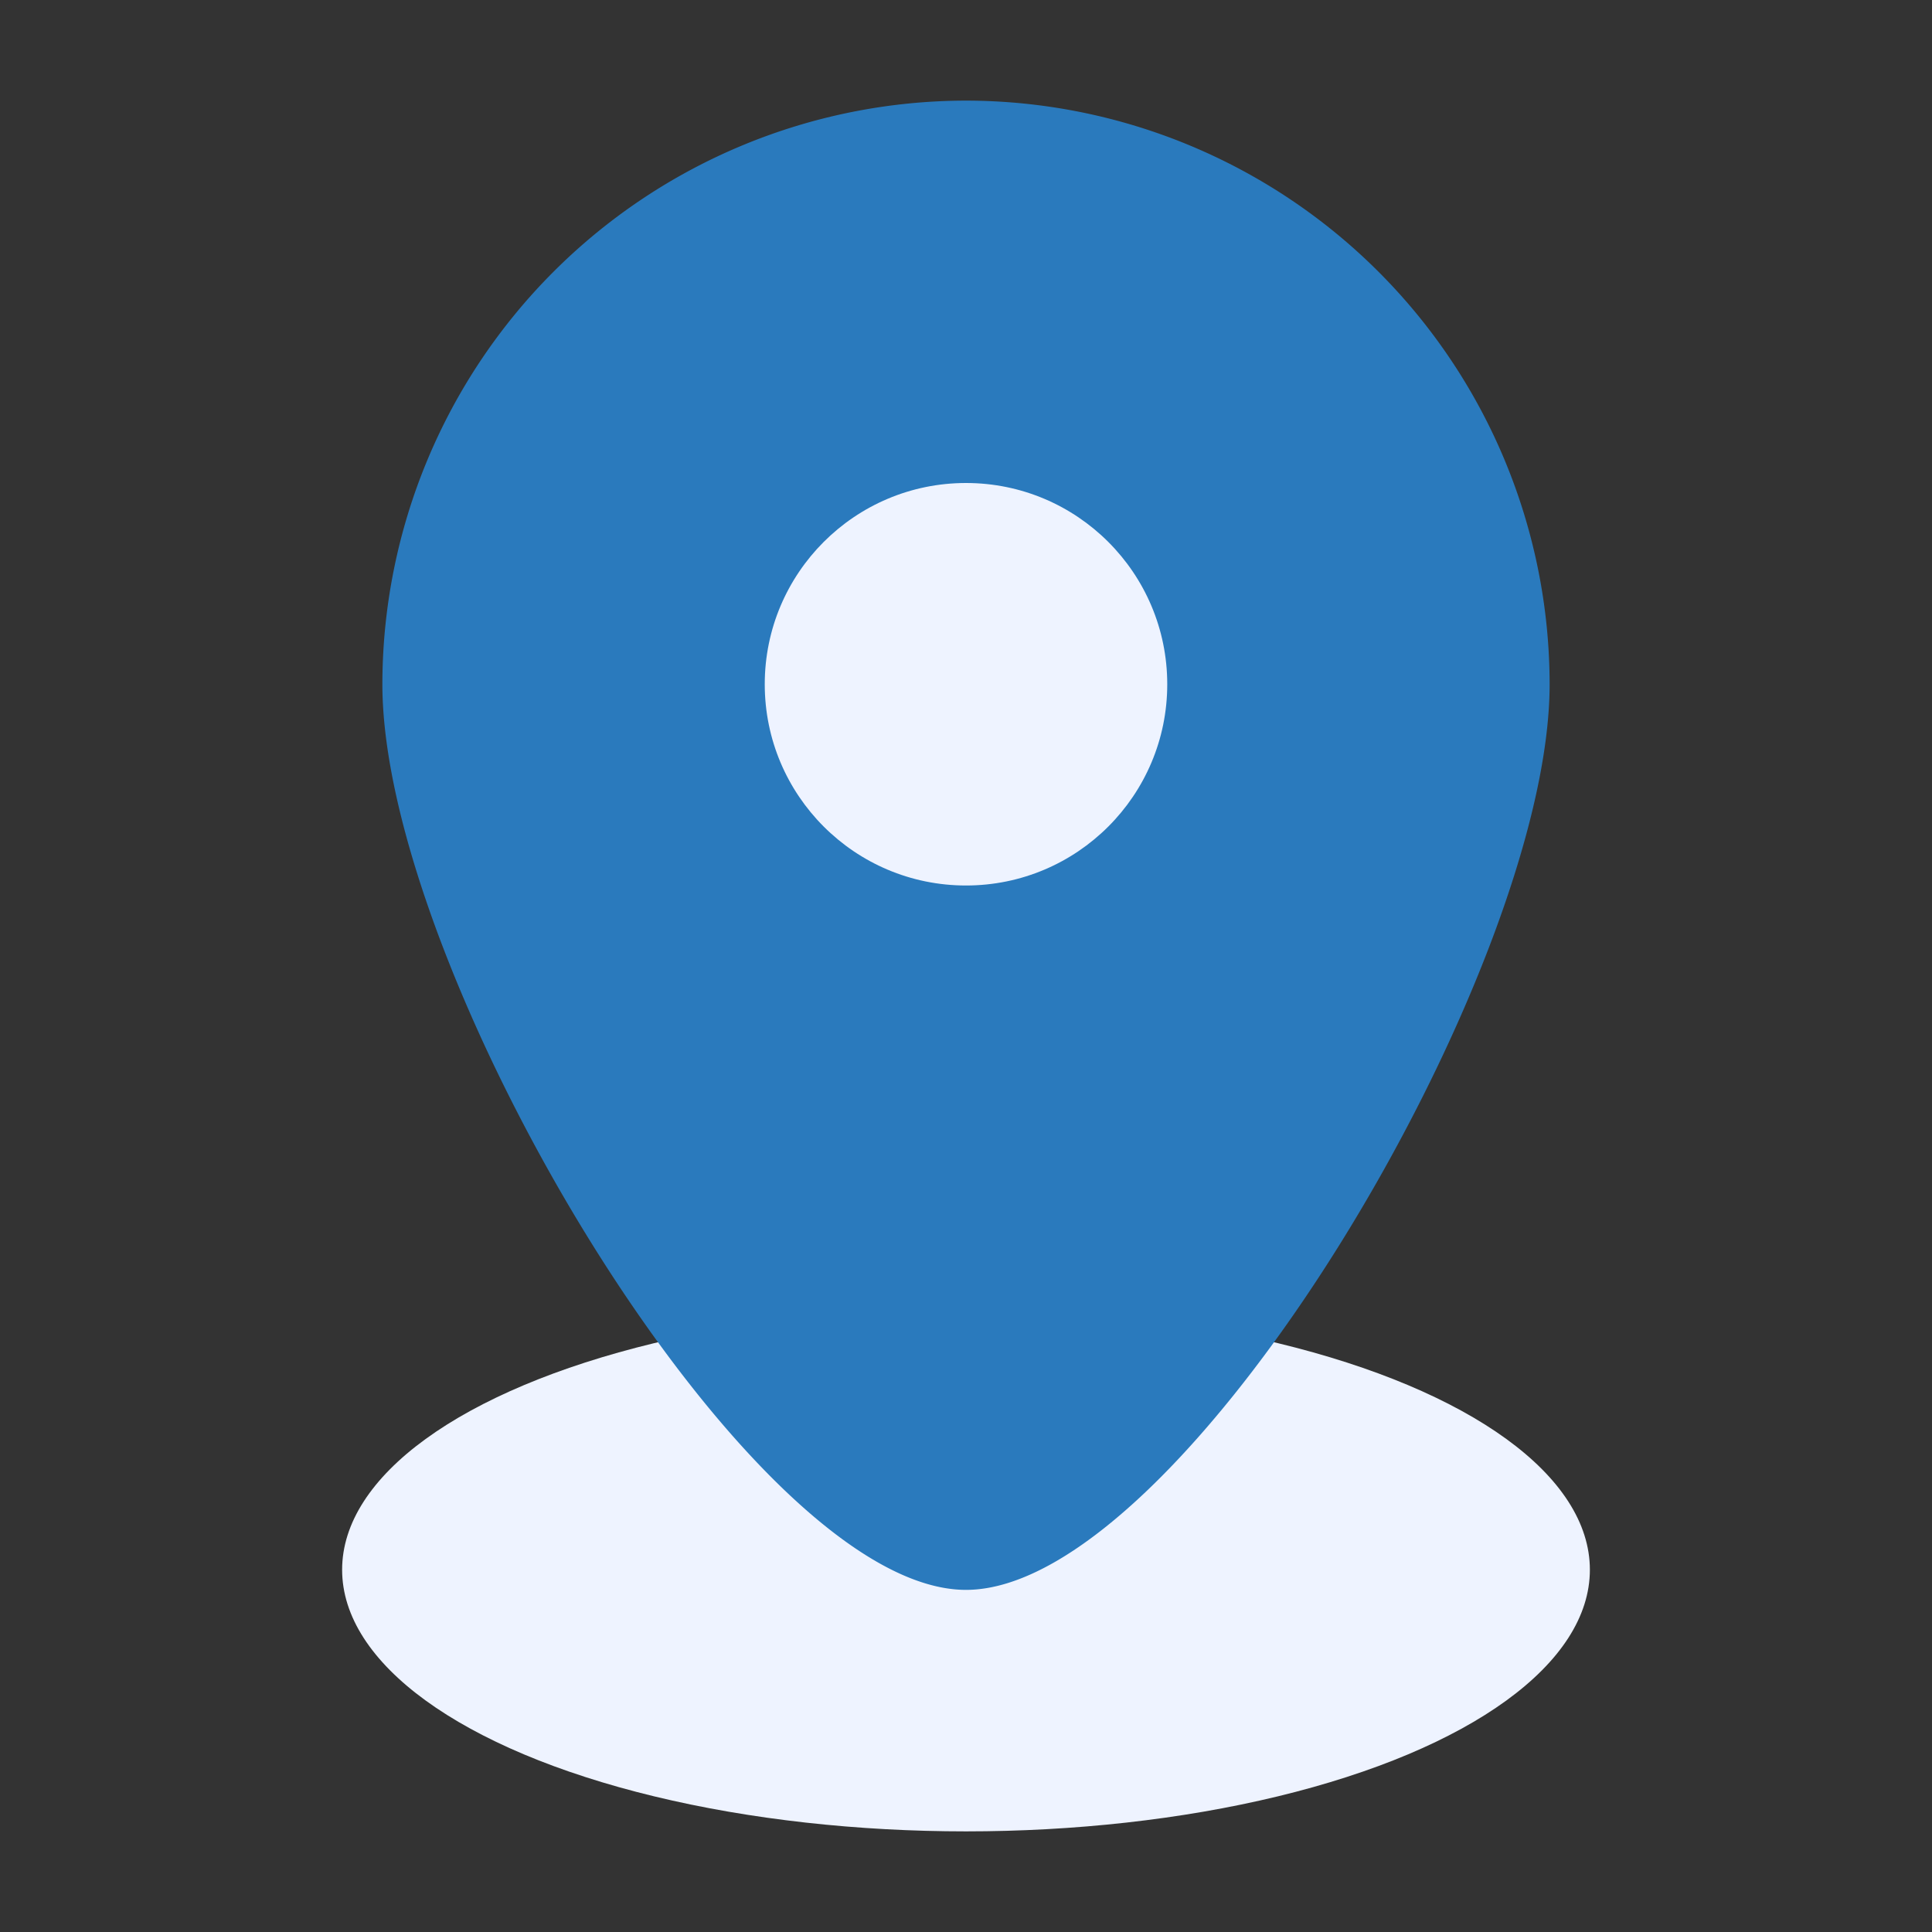 <svg xmlns="http://www.w3.org/2000/svg" xmlns:xlink="http://www.w3.org/1999/xlink" width="512" height="512" x="0" y="0" viewBox="0 0 24 24" style="enable-background:new 0 0 512 512" xml:space="preserve" class=""><rect x="0" y="0" width="24" height="24" fill="#333333" stroke="none"/><g><g data-name="Layer 2"><ellipse cx="12" cy="19.5" fill="#eef3ff" rx="7.75" ry="3.25" opacity="1" data-original="#eef3ff" class=""></ellipse><path fill="#2a7abd" d="M12 1.25A7.258 7.258 0 0 0 4.75 8.5c0 3.582 4.552 11.25 7.25 11.25s7.25-7.668 7.25-11.25A7.258 7.258 0 0 0 12 1.25z" opacity="1" data-original="#4294ff" class=""></path><circle cx="12" cy="8.5" r="2.5" fill="#eef3ff" opacity="1" data-original="#eef3ff" class=""></circle></g></g></svg>